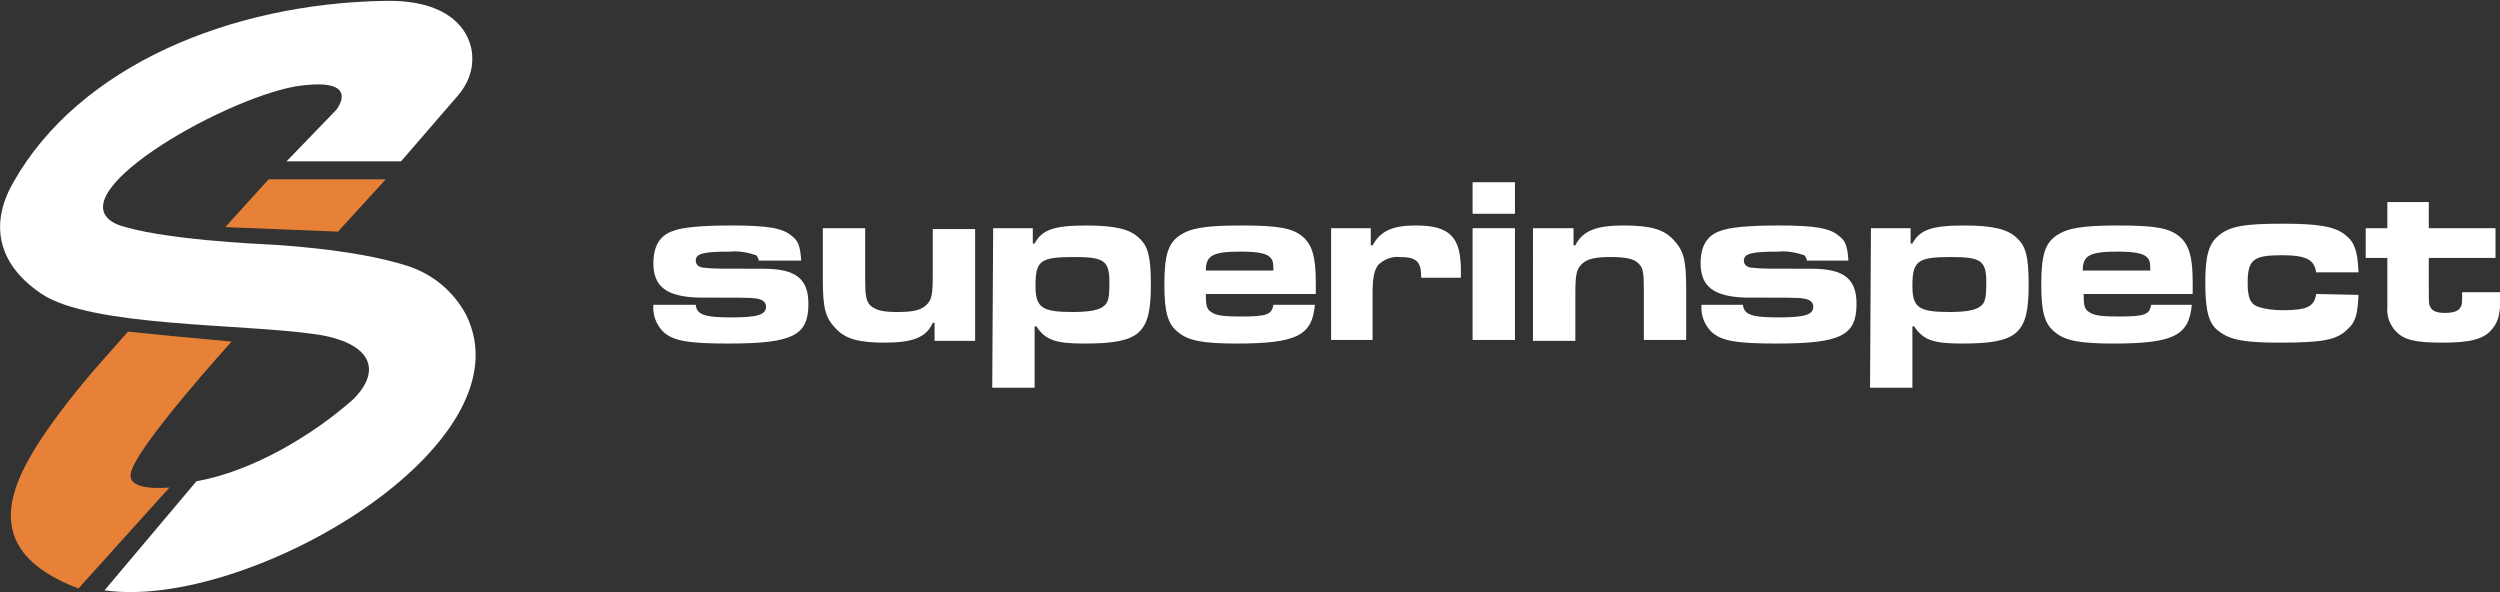<?xml version="1.0" encoding="utf-8"?>
<!-- Generator: Adobe Illustrator 26.0.3, SVG Export Plug-In . SVG Version: 6.00 Build 0)  -->
<svg version="1.1" id="Layer_1" xmlns="http://www.w3.org/2000/svg" xmlns:xlink="http://www.w3.org/1999/xlink" x="0px" y="0px"
	 viewBox="0 0 277.4 65.7" style="enable-background:new 0 0 277.4 65.7;" xml:space="preserve">
<rect x="0" y="0" width="277.4" height="65.7" fill="#333333" stroke="none"/>
<style type="text/css">
	.st0{fill:#FFFFFF;}
	.st1{fill:#E78137;}
</style>
<g transform="translate(-69.961 -68.109)">
	<g transform="translate(69.961 68.109)">
		<path class="st0" d="M51.7,34.9c-1.4-2.6-3.7-4.5-6.5-5.4c-6.2-2-15.9-2.4-15.9-2.4S17.6,26.6,13,24.9C6,21.8,24.2,11.2,32.7,9.6
			c7.7-1.2,4.6,2.6,4.6,2.6l-5.5,5.7h12.7l6.4-7.4c1-1.2,1.6-2.7,1.5-4.3c-0.1-2.4-2.1-6.3-9.8-6.1C25.6,0.4,8.8,7.3,1.5,20.2
			c-2.5,4.3-2.1,8.9,3.1,12.4c5.5,3.7,22.4,3.3,30.5,4.5c6,0.9,7.4,3.9,4.1,7.2c-4.5,4-11.2,8-17.4,9.1L11.6,65.5
			C27.4,67.8,59,49.4,51.7,34.9z"/>
		<path class="st1" d="M37.5,25.7l5.3-5.8h-13L25,25.2L37.5,25.7z"/>
		<path class="st1" d="M18.8,54.1c-2.6,0.2-4.5-0.2-4.3-1.5c0.3-2.7,11.2-14.7,11.2-14.7l-6.5-0.6l-5-0.5C12.3,39,9.4,42,6.1,46.5
			c-5,6.9-8.9,14.4,2.6,18.8L18.8,54.1z"/>
	</g>
	<g transform="translate(142.461 88.329)">
		<path class="st0" d="M4.7,13.6c0.1,1.1,1,1.4,3.9,1.4c3,0,3.9-0.3,3.9-1.2c0-0.5-0.4-0.8-1.1-0.9c-0.6-0.1-1.8-0.1-6.4-0.1
			c-3.5-0.1-5-1.2-5-3.8c0-1.9,0.7-3.1,2.2-3.6c1-0.4,3.2-0.6,6.4-0.6c4.2,0,5.8,0.3,6.8,1.2c0.7,0.5,0.9,1.2,1,2.7h-4.7
			c-0.1-0.4-0.2-0.5-0.3-0.6c-0.9-0.3-1.9-0.5-2.9-0.4c-2.9,0-3.8,0.2-3.8,1c0,0.5,0.4,0.8,1.1,0.8c0.8,0.1,1.6,0.1,6.4,0.1
			c3.6,0,5,1.1,5,3.9c0,3.5-1.7,4.4-8.9,4.4c-4.5,0-6.1-0.3-7.2-1.3c-0.8-0.8-1.2-1.9-1.1-3L4.7,13.6z"/>
		<path class="st0" d="M31.2,17.5v-1.9H31c-0.7,1.6-2.2,2.2-5.3,2.2c-2.9,0-4.4-0.4-5.5-1.6c-1.1-1.2-1.4-2.1-1.4-5.5V5.1h4.7v5.7
			c0,1.8,0.1,2.4,0.6,2.9c0.6,0.5,1.3,0.7,3,0.7c1.7,0,2.5-0.2,3.1-0.7c0.7-0.6,0.8-1.2,0.8-3.5v-5h4.7v12.4H31.2z"/>
		<path class="st0" d="M37.7,5.1h4.4v1.7h0.2c0.8-1.5,2.1-2,5.7-2c3.2,0,4.9,0.4,5.9,1.4c1,0.9,1.3,2.1,1.3,5.2
			c0,5.4-1.2,6.5-7.4,6.5c-3.2,0-4.3-0.4-5.3-1.9h-0.2v6.8h-4.7L37.7,5.1L37.7,5.1z M42.4,11.5c0,2.4,0.7,2.9,4.1,2.9
			c1.8,0,2.9-0.2,3.4-0.6c0.6-0.4,0.7-1,0.7-2.7c0-2.4-0.6-2.8-3.9-2.8C42.9,8.3,42.4,8.7,42.4,11.5L42.4,11.5z"/>
		<path class="st0" d="M73.4,13.6c-0.3,3.4-2,4.3-8.7,4.3c-3.6,0-5.3-0.3-6.4-1.2c-1.2-0.9-1.6-2.2-1.6-5.3c0-3.3,0.4-4.6,1.7-5.5
			c1.2-0.8,2.8-1.1,6.8-1.1c4.2,0,5.7,0.3,6.8,1.2c1.1,0.9,1.5,2.3,1.5,5.1c0,0.2,0,0.7,0,1.3H61.3c0,1.3,0.1,1.7,0.6,2
			c0.5,0.4,1.5,0.5,3.2,0.5c3,0,3.5-0.2,3.7-1.3L73.4,13.6z M68.8,9.8c0-1-0.1-1.2-0.4-1.5c-0.4-0.4-1.4-0.6-3.2-0.6
			c-3.1,0-3.9,0.4-3.9,2.1L68.8,9.8L68.8,9.8z"/>
		<path class="st0" d="M79.6,5.1V7h0.2c0.9-1.6,2.2-2.2,4.8-2.2c3.8,0,5,1.3,5,5v0.8h-4.4c0-1.8-0.5-2.3-2.4-2.3
			c-0.9-0.1-1.8,0.3-2.4,0.9c-0.4,0.6-0.6,1.3-0.6,3.2v5.1h-4.6V5.1H79.6z"/>
		<path class="st0" d="M95.6,0v3.5h-4.7V0H95.6z M95.6,5.1v12.4h-4.7V5.1L95.6,5.1z"/>
		<path class="st0" d="M102.1,5.1V7h0.2c0.8-1.6,2.3-2.2,5.3-2.2c3,0,4.5,0.4,5.6,1.6c1.1,1.2,1.4,2.1,1.4,5.5v5.6h-4.7v-5.6
			c0-2-0.1-2.4-0.6-2.9c-0.5-0.5-1.4-0.7-3.1-0.7c-1.7,0-2.6,0.2-3.2,0.8c-0.6,0.6-0.7,1.2-0.7,3.5v5h-4.7V5.1H102.1z"/>
		<path class="st0" d="M120.9,13.6c0.1,1.1,1,1.4,3.9,1.4c3,0,3.9-0.3,3.9-1.2c0-0.5-0.4-0.8-1.1-0.9c-0.6-0.1-1.8-0.1-6.4-0.1
			c-3.5-0.1-5-1.2-5-3.8c0-1.9,0.7-3.1,2.2-3.6c1-0.4,3.2-0.6,6.4-0.6c4.2,0,5.8,0.3,6.8,1.2c0.7,0.5,0.9,1.2,1,2.7H128
			c-0.1-0.4-0.2-0.5-0.3-0.6c-0.9-0.3-1.9-0.5-2.9-0.4c-2.9,0-3.8,0.2-3.8,1c0,0.5,0.4,0.8,1.1,0.8c0.8,0.1,1.6,0.1,6.4,0.1
			c3.6,0,5,1.1,5,3.9c0,3.5-1.7,4.4-8.9,4.4c-4.5,0-6.1-0.3-7.2-1.3c-0.8-0.8-1.2-1.9-1.1-3L120.9,13.6z"/>
		<path class="st0" d="M135.1,5.1h4.4v1.7h0.2c0.8-1.5,2.1-2,5.7-2c3.2,0,4.9,0.4,5.9,1.4c1,0.9,1.3,2.1,1.3,5.2
			c0,5.4-1.2,6.5-7.4,6.5c-3.2,0-4.3-0.4-5.3-1.9h-0.2v6.8h-4.7L135.1,5.1L135.1,5.1z M139.7,11.5c0,2.4,0.7,2.9,4.1,2.9
			c1.8,0,2.9-0.2,3.4-0.6c0.6-0.4,0.7-1,0.7-2.7c0-2.4-0.6-2.8-3.9-2.8C140.3,8.3,139.7,8.7,139.7,11.5L139.7,11.5z"/>
		<path class="st0" d="M170.7,13.6c-0.3,3.4-2,4.3-8.7,4.3c-3.6,0-5.3-0.3-6.4-1.2c-1.2-0.9-1.6-2.2-1.6-5.3c0-3.3,0.4-4.6,1.7-5.5
			c1.2-0.8,2.8-1.1,6.8-1.1c4.2,0,5.7,0.3,6.8,1.2c1.1,0.9,1.5,2.3,1.5,5.1c0,0.2,0,0.7,0,1.3h-12.1c0,1.3,0.1,1.7,0.6,2
			c0.5,0.4,1.5,0.5,3.2,0.5c3,0,3.5-0.2,3.7-1.3L170.7,13.6z M166.1,9.8c0-1-0.1-1.2-0.4-1.5c-0.4-0.4-1.4-0.6-3.2-0.6
			c-3.1,0-3.9,0.4-3.9,2.1L166.1,9.8L166.1,9.8z"/>
		<path class="st0" d="M189.2,12.5c-0.1,2.1-0.3,3-1.2,3.8c-1.2,1.2-2.7,1.5-7.6,1.5c-3.8,0-5.4-0.3-6.6-1.2
			c-1.2-0.8-1.6-2.2-1.6-5.5c0-3,0.4-4.3,1.5-5.2c1.2-1,2.8-1.3,7-1.3c4.1,0,5.9,0.3,7.1,1.3c1,0.8,1.3,1.8,1.4,4.1h-4.7
			c-0.2-1.4-1.1-1.9-3.8-1.9c-3.2,0-3.8,0.5-3.8,3.1c0,1.6,0.3,2.3,1.1,2.6c0.9,0.3,1.8,0.4,2.8,0.4c2.7,0,3.5-0.4,3.7-1.8
			L189.2,12.5L189.2,12.5z"/>
		<path class="st0" d="M197,2.2v2.9h7.4v3.3H197v3.6c0,1.4,0,1.6,0.2,1.9c0.2,0.4,0.7,0.6,1.6,0.6c0.9,0,1.5-0.2,1.7-0.6
			c0.2-0.3,0.2-0.4,0.2-1.7h4.3c-0.1,2.4-0.2,3.1-0.9,4c-0.9,1.2-2.4,1.6-5.6,1.6c-3,0-4.2-0.3-5.1-1.2c-0.7-0.7-1.1-1.7-1-2.8
			c0-0.2,0-0.8,0-1.9V8.4h-2.4V5.1h2.4V2.2H197z"/>
	</g>
</g>
</svg>
